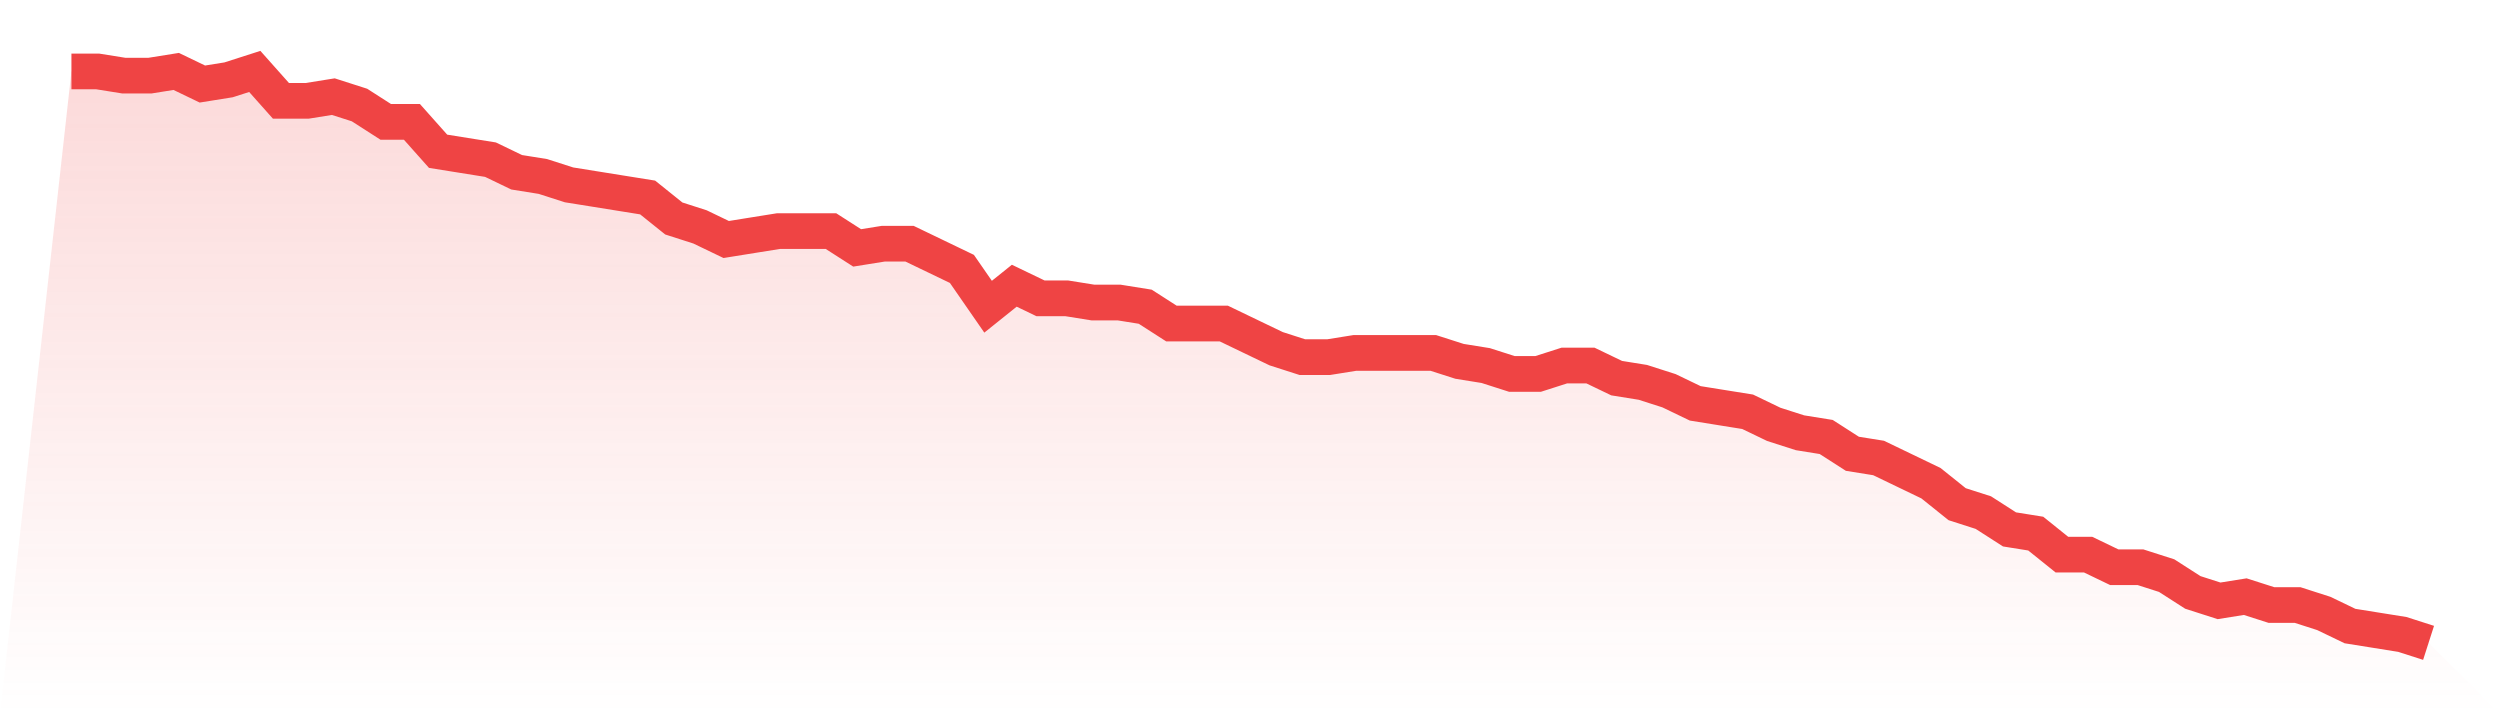 <svg viewBox="0 0 140 40" xmlns="http://www.w3.org/2000/svg">
<defs>
<linearGradient id="gradient" x1="0" x2="0" y1="0" y2="1">
<stop offset="0%" stop-color="#ef4444" stop-opacity="0.2"/>
<stop offset="100%" stop-color="#ef4444" stop-opacity="0"/>
</linearGradient>
</defs>
<path d="M4,4 L4,4 L5.467,4 L6.933,4.235 L8.4,4.235 L9.867,4 L11.333,4.706 L12.8,4.471 L14.267,4 L15.733,5.647 L17.2,5.647 L18.667,5.412 L20.133,5.882 L21.6,6.824 L23.067,6.824 L24.533,8.471 L26,8.706 L27.467,8.941 L28.933,9.647 L30.4,9.882 L31.867,10.353 L33.333,10.588 L34.8,10.824 L36.267,11.059 L37.733,12.235 L39.2,12.706 L40.667,13.412 L42.133,13.176 L43.6,12.941 L45.067,12.941 L46.533,12.941 L48,13.882 L49.467,13.647 L50.933,13.647 L52.4,14.353 L53.867,15.059 L55.333,17.176 L56.8,16 L58.267,16.706 L59.733,16.706 L61.2,16.941 L62.667,16.941 L64.133,17.176 L65.6,18.118 L67.067,18.118 L68.533,18.118 L70,18.824 L71.467,19.529 L72.933,20 L74.4,20 L75.867,19.765 L77.333,19.765 L78.8,19.765 L80.267,19.765 L81.733,20.235 L83.2,20.471 L84.667,20.941 L86.133,20.941 L87.6,20.471 L89.067,20.471 L90.533,21.176 L92,21.412 L93.467,21.882 L94.933,22.588 L96.4,22.824 L97.867,23.059 L99.333,23.765 L100.8,24.235 L102.267,24.471 L103.733,25.412 L105.2,25.647 L106.667,26.353 L108.133,27.059 L109.6,28.235 L111.067,28.706 L112.533,29.647 L114,29.882 L115.467,31.059 L116.933,31.059 L118.4,31.765 L119.867,31.765 L121.333,32.235 L122.8,33.176 L124.267,33.647 L125.733,33.412 L127.2,33.882 L128.667,33.882 L130.133,34.353 L131.6,35.059 L133.067,35.294 L134.533,35.529 L136,36 L140,40 L0,40 z" fill="url(#gradient)"/>
<path d="M4,4 L4,4 L5.467,4 L6.933,4.235 L8.4,4.235 L9.867,4 L11.333,4.706 L12.8,4.471 L14.267,4 L15.733,5.647 L17.2,5.647 L18.667,5.412 L20.133,5.882 L21.6,6.824 L23.067,6.824 L24.533,8.471 L26,8.706 L27.467,8.941 L28.933,9.647 L30.4,9.882 L31.867,10.353 L33.333,10.588 L34.8,10.824 L36.267,11.059 L37.733,12.235 L39.2,12.706 L40.667,13.412 L42.133,13.176 L43.6,12.941 L45.067,12.941 L46.533,12.941 L48,13.882 L49.467,13.647 L50.933,13.647 L52.4,14.353 L53.867,15.059 L55.333,17.176 L56.8,16 L58.267,16.706 L59.733,16.706 L61.2,16.941 L62.667,16.941 L64.133,17.176 L65.6,18.118 L67.067,18.118 L68.533,18.118 L70,18.824 L71.467,19.529 L72.933,20 L74.4,20 L75.867,19.765 L77.333,19.765 L78.8,19.765 L80.267,19.765 L81.733,20.235 L83.2,20.471 L84.667,20.941 L86.133,20.941 L87.6,20.471 L89.067,20.471 L90.533,21.176 L92,21.412 L93.467,21.882 L94.933,22.588 L96.4,22.824 L97.867,23.059 L99.333,23.765 L100.8,24.235 L102.267,24.471 L103.733,25.412 L105.2,25.647 L106.667,26.353 L108.133,27.059 L109.6,28.235 L111.067,28.706 L112.533,29.647 L114,29.882 L115.467,31.059 L116.933,31.059 L118.4,31.765 L119.867,31.765 L121.333,32.235 L122.8,33.176 L124.267,33.647 L125.733,33.412 L127.2,33.882 L128.667,33.882 L130.133,34.353 L131.6,35.059 L133.067,35.294 L134.533,35.529 L136,36" fill="none" stroke="#ef4444" stroke-width="2"/>
</svg>